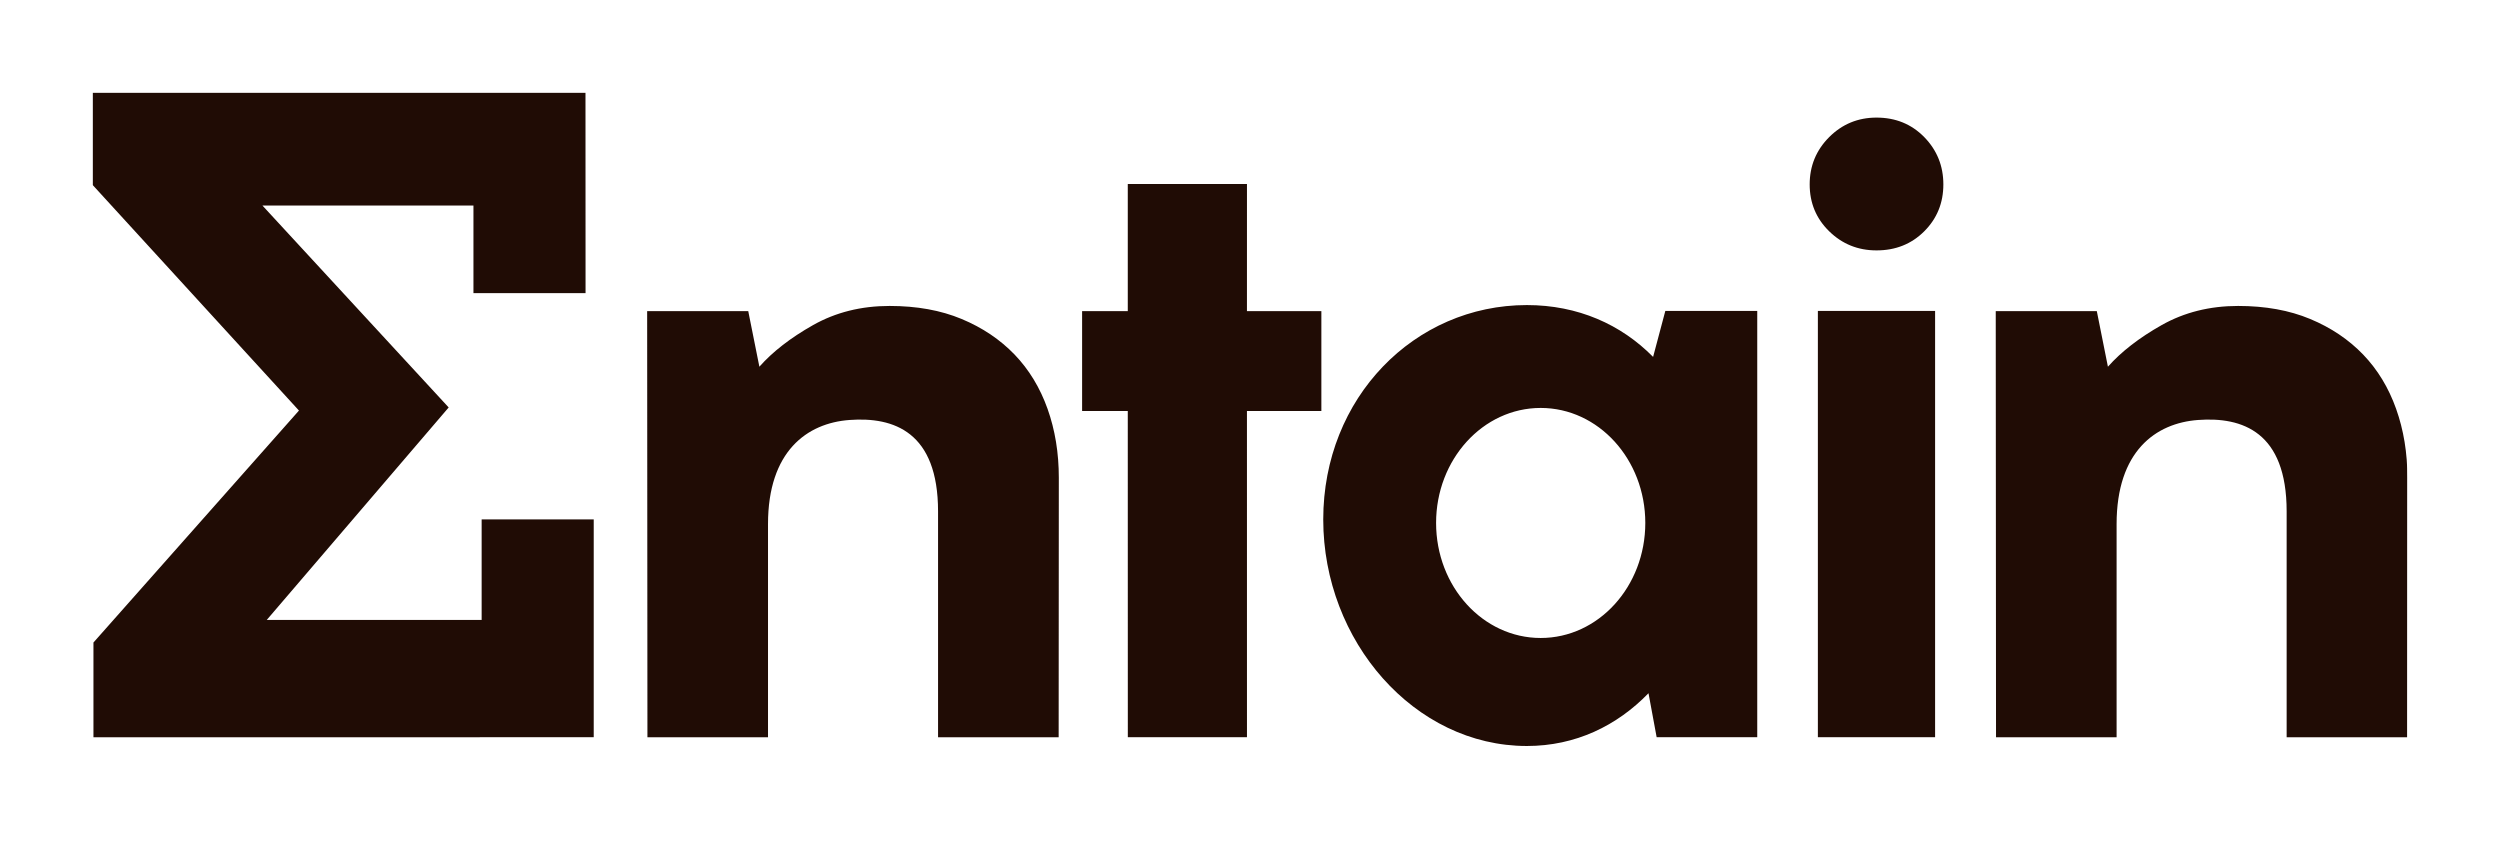 <svg width="108" height="37" viewBox="0 0 108 37" fill="none" xmlns="http://www.w3.org/2000/svg">
<g clip-path="url(#clip0_3436_7369)" filter="url(#filter0_d_3436_7369)">
<mask id="mask0_3436_7369" style="mask-type:luminance" maskUnits="userSpaceOnUse" x="-48" y="-52" width="607" height="858">
<path d="M-47.958 805.338H558.211V-51.958H-47.958V805.338Z" fill="white"/>
</mask>
<g mask="url(#mask0_3436_7369)">
<path d="M57.083 9.442V13.755H53.868L53.869 27.847H48.722L48.72 13.755H46.747V9.442H48.72V3.948H53.869L53.868 9.442H57.083ZM83.596 9.432H78.532V27.847H83.596V9.432ZM81.065 1.08C80.264 1.08 79.584 1.361 79.021 1.923C78.459 2.486 78.178 3.167 78.178 3.967C78.178 4.767 78.459 5.443 79.021 5.992C79.584 6.542 80.264 6.817 81.065 6.817C81.89 6.817 82.577 6.542 83.128 5.992C83.677 5.443 83.953 4.767 83.953 3.967C83.953 3.167 83.677 2.486 83.128 1.923C82.577 1.361 81.89 1.08 81.065 1.08ZM86.228 27.85H91.437V18.642C91.437 15.492 93.124 14.278 94.957 14.143C96.867 14.002 98.783 14.654 98.783 18.093V27.85H103.992L104 16.641C104 15.567 103.837 14.574 103.512 13.661C103.187 12.748 102.712 11.967 102.088 11.317C101.462 10.667 100.7 10.155 99.8 9.78C98.9 9.404 97.863 9.217 96.688 9.217C95.463 9.217 94.363 9.492 93.387 10.042C92.413 10.592 91.638 11.193 91.062 11.842L90.582 9.44L86.216 9.442L86.228 27.85ZM27.969 27.85H33.178V18.642C33.178 15.492 34.865 14.278 36.698 14.143C38.609 14.002 40.524 14.654 40.524 18.093V27.85H45.734L45.741 16.641C45.741 15.567 45.579 14.574 45.254 13.661C44.928 12.748 44.454 11.967 43.83 11.317C43.203 10.667 42.442 10.155 41.542 9.78C40.641 9.404 39.604 9.217 38.43 9.217C37.204 9.217 36.104 9.492 35.128 10.042C34.154 10.592 33.379 11.193 32.805 11.842L32.324 9.44L27.957 9.442L27.969 27.85ZM75.913 9.432V27.847H71.567L71.215 25.947C69.856 27.352 68.063 28.227 65.961 28.227C61.103 28.227 57.164 23.7 57.164 18.441C57.164 13.181 61.103 9.179 65.961 9.179C68.168 9.179 70.034 10.018 71.414 11.418L71.942 9.432H75.913ZM66.558 23.561C69.054 23.561 71.077 21.337 71.077 18.591C71.077 15.848 69.054 13.623 66.558 13.623C64.062 13.623 62.039 15.848 62.039 18.591C62.039 21.337 64.062 23.561 66.558 23.561ZM4 -0.001V3.988L12.915 13.736L4.037 23.757V27.85L25.649 27.848V18.439H20.807V22.782H11.523L19.383 13.602L11.336 4.878L20.453 4.879V8.662H25.296L25.293 -0.001H4Z" fill="#200C05"/>
</g>
</g>
<defs>
<filter id="filter0_d_3436_7369" x="0" y="0" width="108" height="36.227" filterUnits="userSpaceOnUse" color-interpolation-filters="sRGB">
<feFlood flood-opacity="0" result="BackgroundImageFix"/>
<feColorMatrix in="SourceAlpha" type="matrix" values="0 0 0 0 0 0 0 0 0 0 0 0 0 0 0 0 0 0 127 0" result="hardAlpha"/>
<feOffset dy="4"/>
<feGaussianBlur stdDeviation="2"/>
<feComposite in2="hardAlpha" operator="out"/>
<feColorMatrix type="matrix" values="0 0 0 0 0 0 0 0 0 0 0 0 0 0 0 0 0 0 0.25 0"/>
<feBlend mode="normal" in2="BackgroundImageFix" result="effect1_dropShadow_3436_7369"/>
<feBlend mode="normal" in="SourceGraphic" in2="effect1_dropShadow_3436_7369" result="shape"/>
</filter>
<clipPath id="clip0_3436_7369">
<rect width="100" height="28.227" fill="white" transform="translate(4)"/>
</clipPath>
</defs>
</svg>

